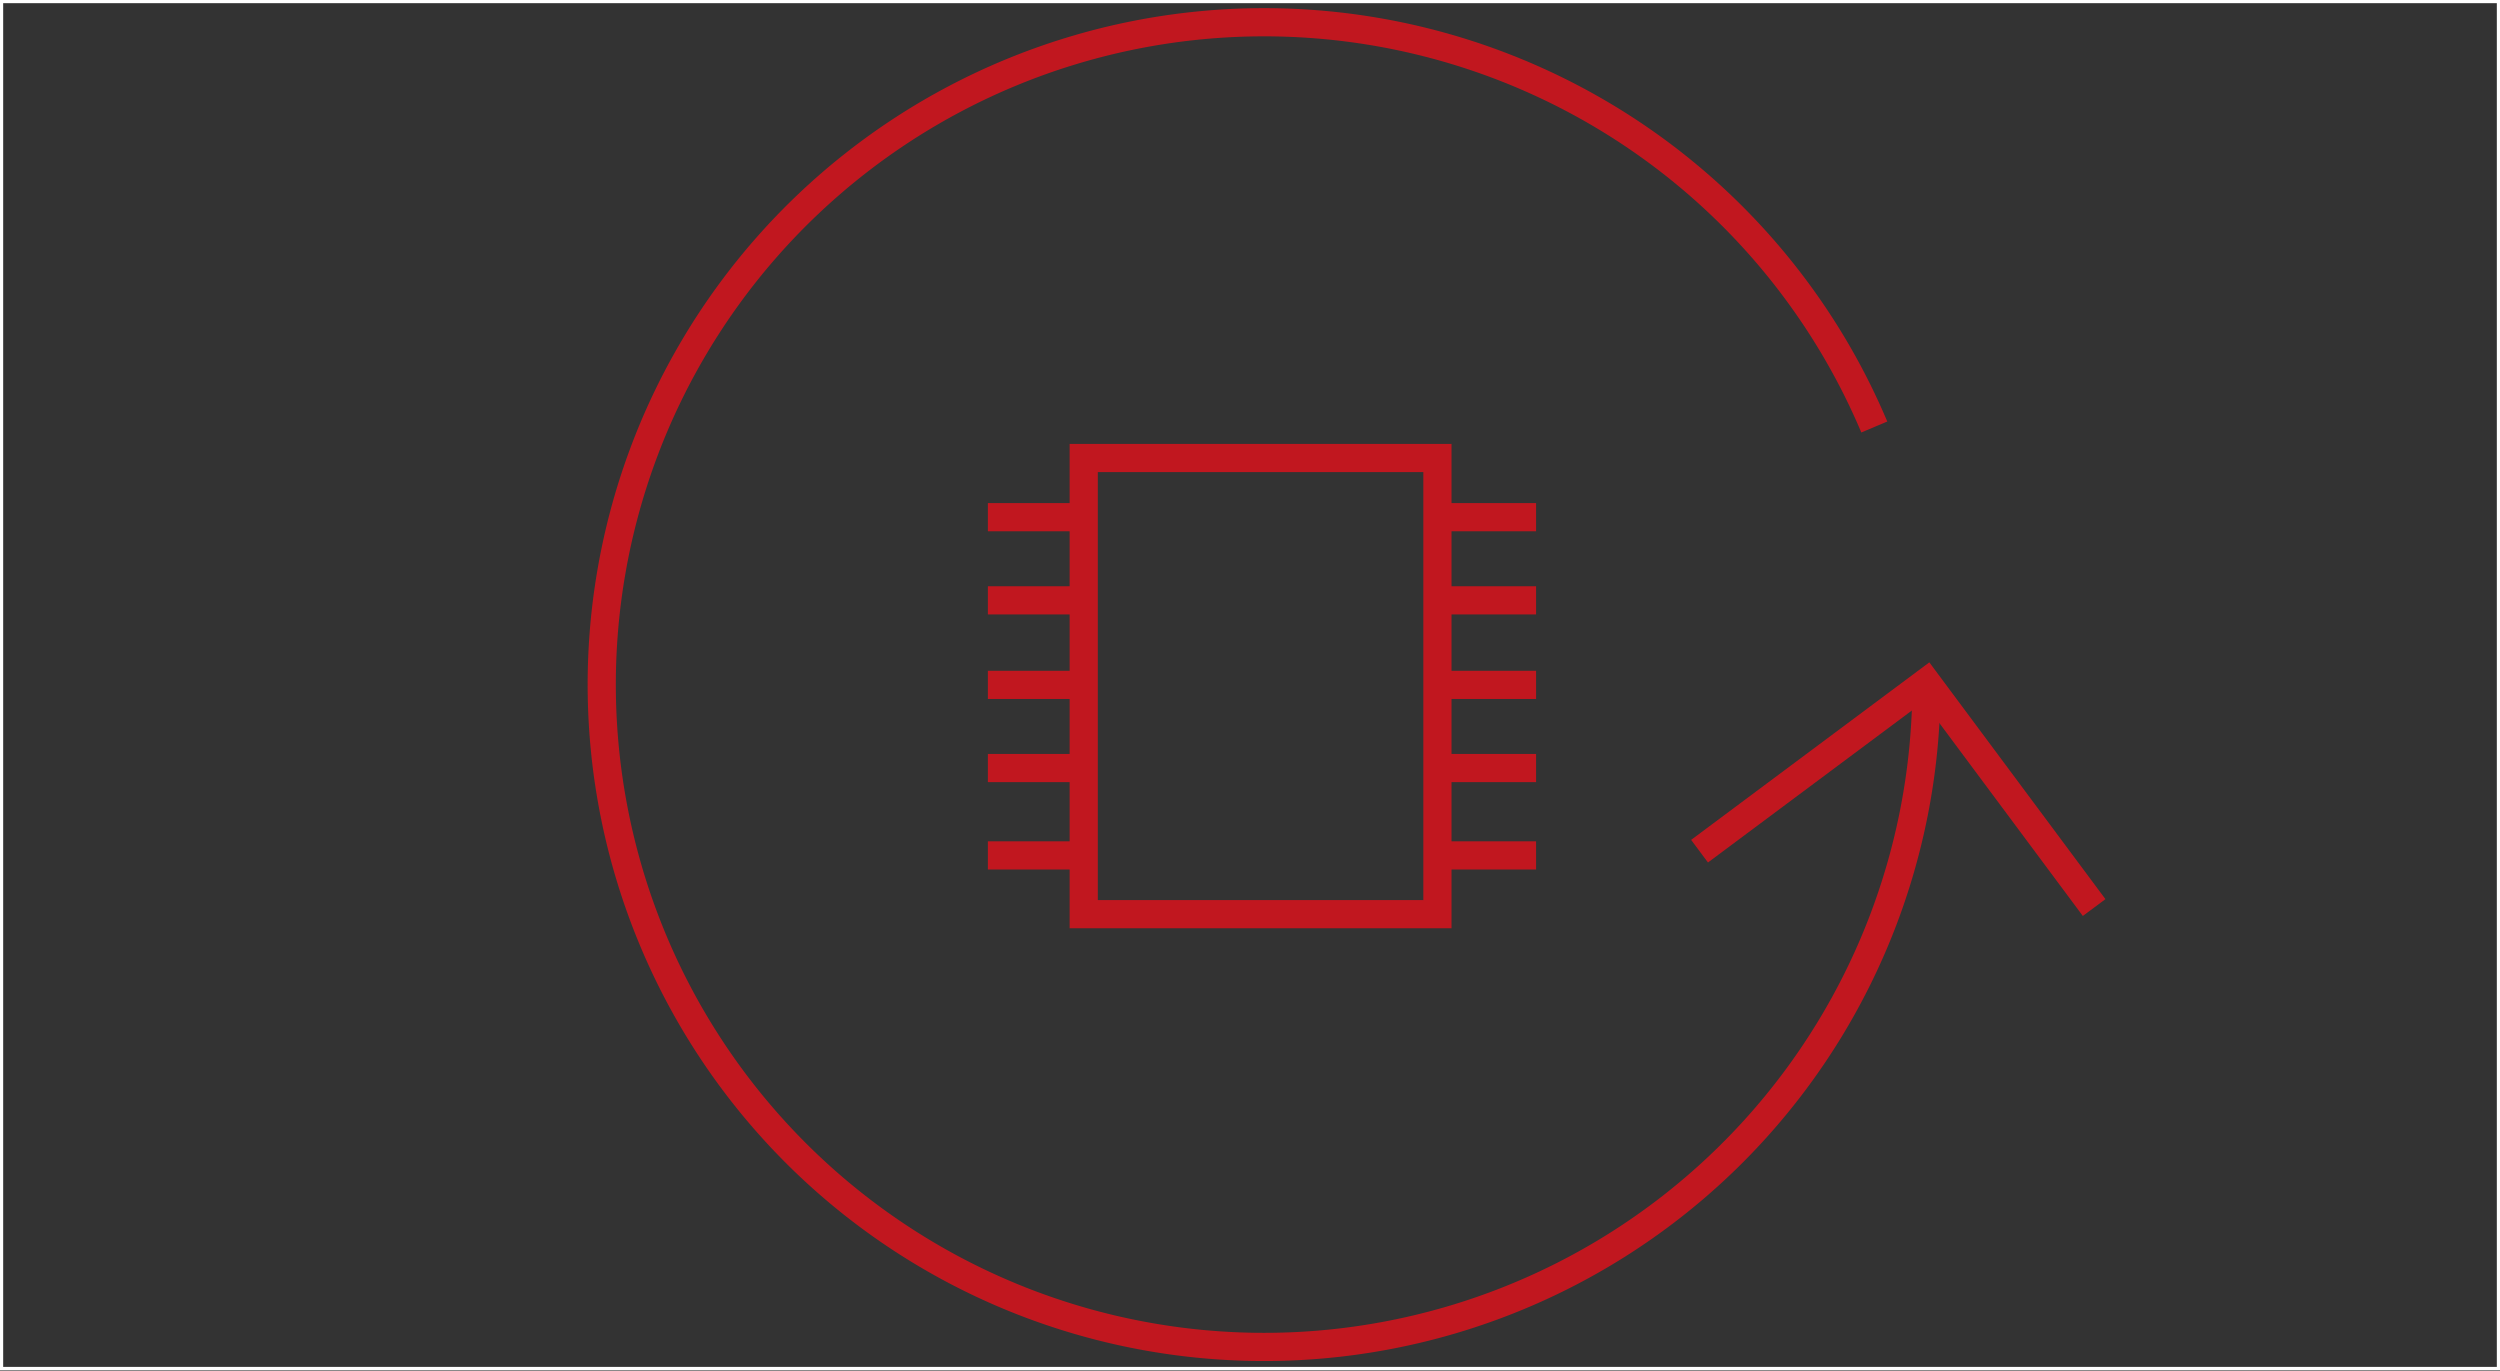 <?xml version="1.0" encoding="UTF-8"?> <svg xmlns="http://www.w3.org/2000/svg" viewBox="0 0 177.4 97.3"><rect x="0" y="0" width="177.4" height="97.3" fill="#333333" stroke="none"/><title>cps-programmierung-icon_3</title><g id="Ebene_2" data-name="Ebene 2"><g id="Ebene_1-2" data-name="Ebene 1"><path d="M136.7,48.6A47,47,0,1,1,133,30.3" fill="none" stroke="#c1171f" stroke-miterlimit="10" stroke-width="2"></path><rect x="76.9" y="32.5" width="25.1" height="32.37" fill="none" stroke="#c1171f" stroke-miterlimit="10" stroke-width="2"></rect><line x1="109" y1="36.7" x2="102.2" y2="36.7" fill="none" stroke="#c1171f" stroke-miterlimit="10" stroke-width="2"></line><line x1="109" y1="42.6" x2="102.2" y2="42.6" fill="none" stroke="#c1171f" stroke-miterlimit="10" stroke-width="2"></line><line x1="109" y1="48.6" x2="102.2" y2="48.6" fill="none" stroke="#c1171f" stroke-miterlimit="10" stroke-width="2"></line><line x1="109" y1="54.5" x2="102.2" y2="54.5" fill="none" stroke="#c1171f" stroke-miterlimit="10" stroke-width="2"></line><line x1="109" y1="60.7" x2="102.2" y2="60.7" fill="none" stroke="#c1171f" stroke-miterlimit="10" stroke-width="2"></line><line x1="77" y1="36.7" x2="70.1" y2="36.7" fill="none" stroke="#c1171f" stroke-miterlimit="10" stroke-width="2"></line><line x1="77" y1="42.6" x2="70.1" y2="42.6" fill="none" stroke="#c1171f" stroke-miterlimit="10" stroke-width="2"></line><line x1="77" y1="48.6" x2="70.1" y2="48.6" fill="none" stroke="#c1171f" stroke-miterlimit="10" stroke-width="2"></line><line x1="77" y1="54.5" x2="70.1" y2="54.5" fill="none" stroke="#c1171f" stroke-miterlimit="10" stroke-width="2"></line><line x1="77" y1="60.7" x2="70.1" y2="60.7" fill="none" stroke="#c1171f" stroke-miterlimit="10" stroke-width="2"></line><polyline points="148.6 64.4 136.7 48.4 120.6 60.4" fill="none" stroke="#c1171f" stroke-miterlimit="10" stroke-width="2"></polyline><rect x="0.1" y="0.1" width="177.2" height="97.02" fill="none" stroke="#fff" stroke-miterlimit="10" stroke-width="0.25"></rect></g></g></svg> 
